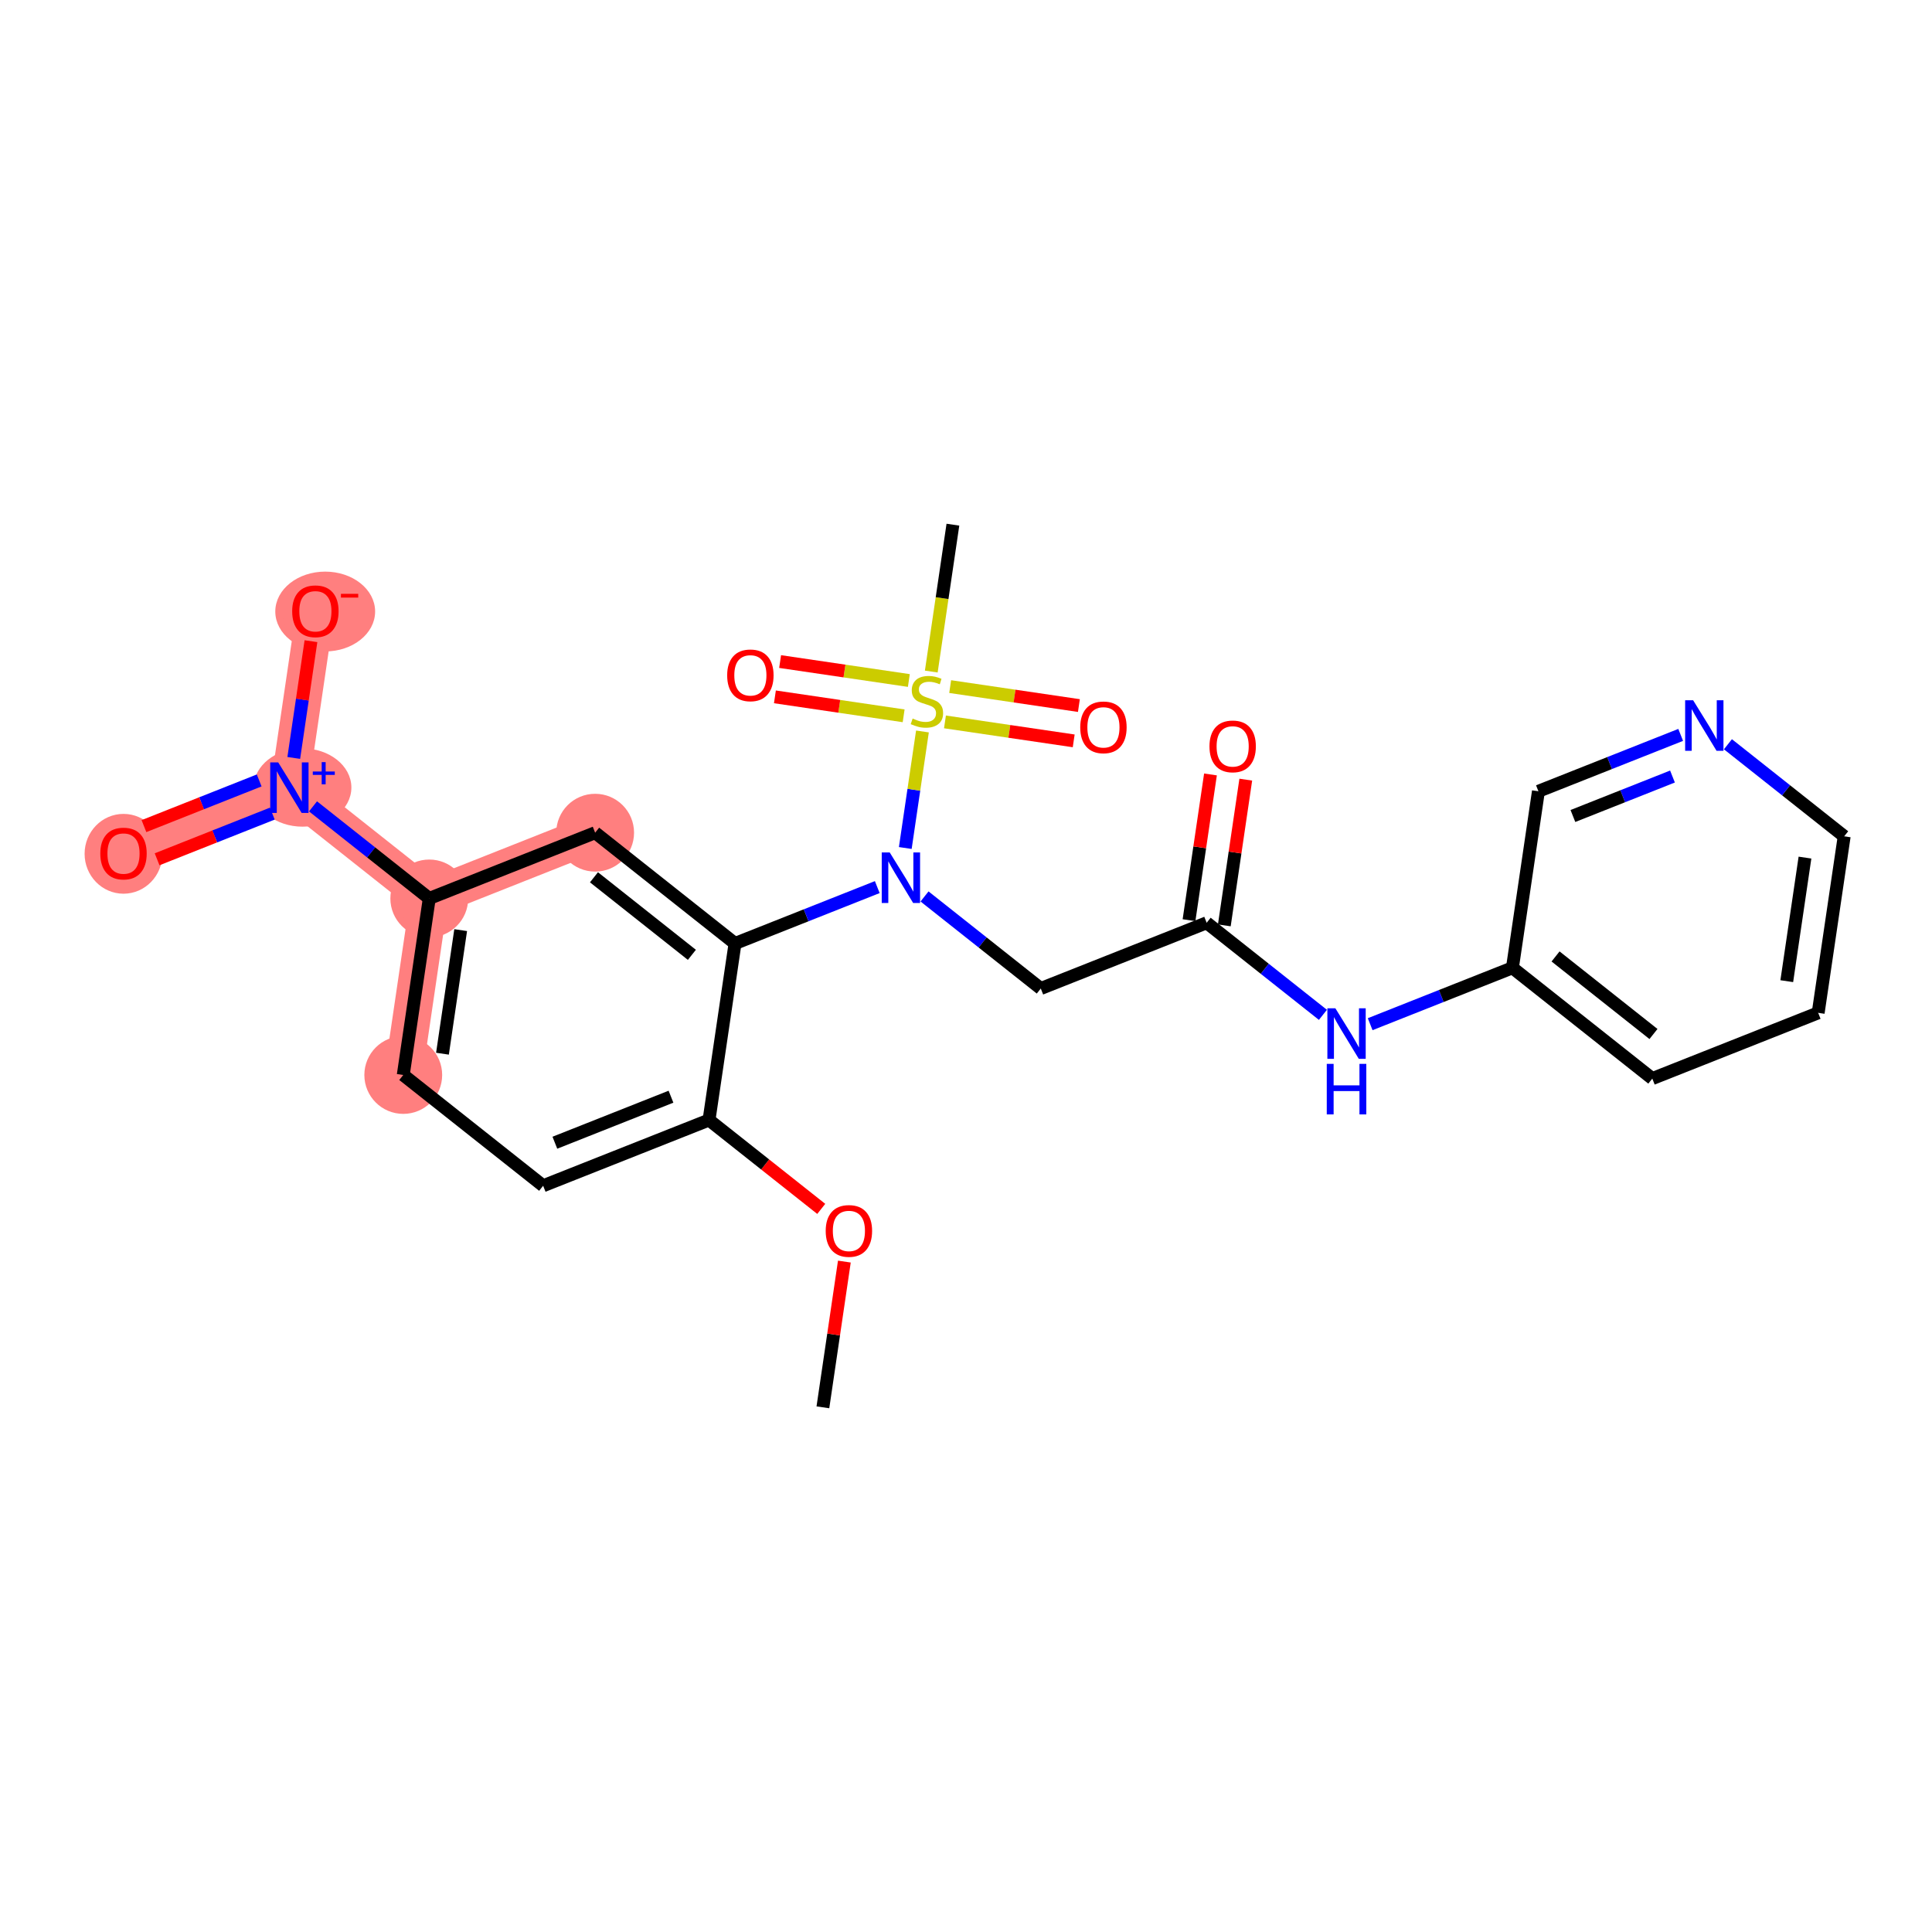 <?xml version='1.0' encoding='iso-8859-1'?>
<svg version='1.1' baseProfile='full'
              xmlns='http://www.w3.org/2000/svg'
                      xmlns:rdkit='http://www.rdkit.org/xml'
                      xmlns:xlink='http://www.w3.org/1999/xlink'
                  xml:space='preserve'
width='300px' height='300px' viewBox='0 0 300 300'>
<!-- END OF HEADER -->
<rect style='opacity:1.0;fill:#FFFFFF;stroke:none' width='300' height='300' x='0' y='0'> </rect>
<rect style='opacity:1.0;fill:#FFFFFF;stroke:none' width='300' height='300' x='0' y='0'> </rect>
<path d='M 62.618,166.922 L 66.656,139.51' style='fill:none;fill-rule:evenodd;stroke:#FF7F7F;stroke-width:5.9px;stroke-linecap:butt;stroke-linejoin:miter;stroke-opacity:1' />
<path d='M 66.656,139.51 L 44.936,122.308' style='fill:none;fill-rule:evenodd;stroke:#FF7F7F;stroke-width:5.9px;stroke-linecap:butt;stroke-linejoin:miter;stroke-opacity:1' />
<path d='M 66.656,139.51 L 92.414,129.301' style='fill:none;fill-rule:evenodd;stroke:#FF7F7F;stroke-width:5.9px;stroke-linecap:butt;stroke-linejoin:miter;stroke-opacity:1' />
<path d='M 44.936,122.308 L 19.178,132.517' style='fill:none;fill-rule:evenodd;stroke:#FF7F7F;stroke-width:5.9px;stroke-linecap:butt;stroke-linejoin:miter;stroke-opacity:1' />
<path d='M 44.936,122.308 L 48.973,94.896' style='fill:none;fill-rule:evenodd;stroke:#FF7F7F;stroke-width:5.9px;stroke-linecap:butt;stroke-linejoin:miter;stroke-opacity:1' />
<ellipse cx='62.618' cy='166.922' rx='5.541' ry='5.541'  style='fill:#FF7F7F;fill-rule:evenodd;stroke:#FF7F7F;stroke-width:1.0px;stroke-linecap:butt;stroke-linejoin:miter;stroke-opacity:1' />
<ellipse cx='66.656' cy='139.51' rx='5.541' ry='5.541'  style='fill:#FF7F7F;fill-rule:evenodd;stroke:#FF7F7F;stroke-width:1.0px;stroke-linecap:butt;stroke-linejoin:miter;stroke-opacity:1' />
<ellipse cx='46.973' cy='122.287' rx='7.089' ry='5.578'  style='fill:#FF7F7F;fill-rule:evenodd;stroke:#FF7F7F;stroke-width:1.0px;stroke-linecap:butt;stroke-linejoin:miter;stroke-opacity:1' />
<ellipse cx='19.178' cy='132.578' rx='5.541' ry='5.697'  style='fill:#FF7F7F;fill-rule:evenodd;stroke:#FF7F7F;stroke-width:1.0px;stroke-linecap:butt;stroke-linejoin:miter;stroke-opacity:1' />
<ellipse cx='50.498' cy='94.957' rx='7.251' ry='5.697'  style='fill:#FF7F7F;fill-rule:evenodd;stroke:#FF7F7F;stroke-width:1.0px;stroke-linecap:butt;stroke-linejoin:miter;stroke-opacity:1' />
<ellipse cx='92.414' cy='129.301' rx='5.541' ry='5.541'  style='fill:#FF7F7F;fill-rule:evenodd;stroke:#FF7F7F;stroke-width:1.0px;stroke-linecap:butt;stroke-linejoin:miter;stroke-opacity:1' />
<path class='bond-0 atom-0 atom-1' d='M 127.779,218.529 L 129.446,207.214' style='fill:none;fill-rule:evenodd;stroke:#000000;stroke-width:2.0px;stroke-linecap:butt;stroke-linejoin:miter;stroke-opacity:1' />
<path class='bond-0 atom-0 atom-1' d='M 129.446,207.214 L 131.112,195.899' style='fill:none;fill-rule:evenodd;stroke:#FF0000;stroke-width:2.0px;stroke-linecap:butt;stroke-linejoin:miter;stroke-opacity:1' />
<path class='bond-1 atom-1 atom-2' d='M 127.522,187.716 L 118.809,180.815' style='fill:none;fill-rule:evenodd;stroke:#FF0000;stroke-width:2.0px;stroke-linecap:butt;stroke-linejoin:miter;stroke-opacity:1' />
<path class='bond-1 atom-1 atom-2' d='M 118.809,180.815 L 110.096,173.915' style='fill:none;fill-rule:evenodd;stroke:#000000;stroke-width:2.0px;stroke-linecap:butt;stroke-linejoin:miter;stroke-opacity:1' />
<path class='bond-2 atom-2 atom-3' d='M 110.096,173.915 L 84.339,184.124' style='fill:none;fill-rule:evenodd;stroke:#000000;stroke-width:2.0px;stroke-linecap:butt;stroke-linejoin:miter;stroke-opacity:1' />
<path class='bond-2 atom-2 atom-3' d='M 104.191,170.295 L 86.16,177.441' style='fill:none;fill-rule:evenodd;stroke:#000000;stroke-width:2.0px;stroke-linecap:butt;stroke-linejoin:miter;stroke-opacity:1' />
<path class='bond-25 atom-10 atom-2' d='M 114.134,146.503 L 110.096,173.915' style='fill:none;fill-rule:evenodd;stroke:#000000;stroke-width:2.0px;stroke-linecap:butt;stroke-linejoin:miter;stroke-opacity:1' />
<path class='bond-3 atom-3 atom-4' d='M 84.339,184.124 L 62.618,166.922' style='fill:none;fill-rule:evenodd;stroke:#000000;stroke-width:2.0px;stroke-linecap:butt;stroke-linejoin:miter;stroke-opacity:1' />
<path class='bond-4 atom-4 atom-5' d='M 62.618,166.922 L 66.656,139.51' style='fill:none;fill-rule:evenodd;stroke:#000000;stroke-width:2.0px;stroke-linecap:butt;stroke-linejoin:miter;stroke-opacity:1' />
<path class='bond-4 atom-4 atom-5' d='M 68.706,163.617 L 71.533,144.429' style='fill:none;fill-rule:evenodd;stroke:#000000;stroke-width:2.0px;stroke-linecap:butt;stroke-linejoin:miter;stroke-opacity:1' />
<path class='bond-5 atom-5 atom-6' d='M 66.656,139.51 L 57.63,132.362' style='fill:none;fill-rule:evenodd;stroke:#000000;stroke-width:2.0px;stroke-linecap:butt;stroke-linejoin:miter;stroke-opacity:1' />
<path class='bond-5 atom-5 atom-6' d='M 57.63,132.362 L 48.604,125.213' style='fill:none;fill-rule:evenodd;stroke:#0000FF;stroke-width:2.0px;stroke-linecap:butt;stroke-linejoin:miter;stroke-opacity:1' />
<path class='bond-8 atom-5 atom-9' d='M 66.656,139.51 L 92.414,129.301' style='fill:none;fill-rule:evenodd;stroke:#000000;stroke-width:2.0px;stroke-linecap:butt;stroke-linejoin:miter;stroke-opacity:1' />
<path class='bond-6 atom-6 atom-7' d='M 40.246,121.186 L 31.3,124.732' style='fill:none;fill-rule:evenodd;stroke:#0000FF;stroke-width:2.0px;stroke-linecap:butt;stroke-linejoin:miter;stroke-opacity:1' />
<path class='bond-6 atom-6 atom-7' d='M 31.3,124.732 L 22.353,128.278' style='fill:none;fill-rule:evenodd;stroke:#FF0000;stroke-width:2.0px;stroke-linecap:butt;stroke-linejoin:miter;stroke-opacity:1' />
<path class='bond-6 atom-6 atom-7' d='M 42.288,126.337 L 33.341,129.883' style='fill:none;fill-rule:evenodd;stroke:#0000FF;stroke-width:2.0px;stroke-linecap:butt;stroke-linejoin:miter;stroke-opacity:1' />
<path class='bond-6 atom-6 atom-7' d='M 33.341,129.883 L 24.395,133.43' style='fill:none;fill-rule:evenodd;stroke:#FF0000;stroke-width:2.0px;stroke-linecap:butt;stroke-linejoin:miter;stroke-opacity:1' />
<path class='bond-7 atom-6 atom-8' d='M 45.616,117.692 L 46.951,108.627' style='fill:none;fill-rule:evenodd;stroke:#0000FF;stroke-width:2.0px;stroke-linecap:butt;stroke-linejoin:miter;stroke-opacity:1' />
<path class='bond-7 atom-6 atom-8' d='M 46.951,108.627 L 48.286,99.562' style='fill:none;fill-rule:evenodd;stroke:#FF0000;stroke-width:2.0px;stroke-linecap:butt;stroke-linejoin:miter;stroke-opacity:1' />
<path class='bond-9 atom-9 atom-10' d='M 92.414,129.301 L 114.134,146.503' style='fill:none;fill-rule:evenodd;stroke:#000000;stroke-width:2.0px;stroke-linecap:butt;stroke-linejoin:miter;stroke-opacity:1' />
<path class='bond-9 atom-9 atom-10' d='M 92.231,136.225 L 107.435,148.267' style='fill:none;fill-rule:evenodd;stroke:#000000;stroke-width:2.0px;stroke-linecap:butt;stroke-linejoin:miter;stroke-opacity:1' />
<path class='bond-10 atom-10 atom-11' d='M 114.134,146.503 L 125.179,142.126' style='fill:none;fill-rule:evenodd;stroke:#000000;stroke-width:2.0px;stroke-linecap:butt;stroke-linejoin:miter;stroke-opacity:1' />
<path class='bond-10 atom-10 atom-11' d='M 125.179,142.126 L 136.223,137.748' style='fill:none;fill-rule:evenodd;stroke:#0000FF;stroke-width:2.0px;stroke-linecap:butt;stroke-linejoin:miter;stroke-opacity:1' />
<path class='bond-11 atom-11 atom-12' d='M 143.56,139.2 L 152.586,146.348' style='fill:none;fill-rule:evenodd;stroke:#0000FF;stroke-width:2.0px;stroke-linecap:butt;stroke-linejoin:miter;stroke-opacity:1' />
<path class='bond-11 atom-11 atom-12' d='M 152.586,146.348 L 161.612,153.497' style='fill:none;fill-rule:evenodd;stroke:#000000;stroke-width:2.0px;stroke-linecap:butt;stroke-linejoin:miter;stroke-opacity:1' />
<path class='bond-21 atom-11 atom-22' d='M 140.572,131.678 L 141.904,122.63' style='fill:none;fill-rule:evenodd;stroke:#0000FF;stroke-width:2.0px;stroke-linecap:butt;stroke-linejoin:miter;stroke-opacity:1' />
<path class='bond-21 atom-11 atom-22' d='M 141.904,122.63 L 143.237,113.582' style='fill:none;fill-rule:evenodd;stroke:#CCCC00;stroke-width:2.0px;stroke-linecap:butt;stroke-linejoin:miter;stroke-opacity:1' />
<path class='bond-12 atom-12 atom-13' d='M 161.612,153.497 L 187.37,143.288' style='fill:none;fill-rule:evenodd;stroke:#000000;stroke-width:2.0px;stroke-linecap:butt;stroke-linejoin:miter;stroke-opacity:1' />
<path class='bond-13 atom-13 atom-14' d='M 190.111,143.691 L 191.778,132.377' style='fill:none;fill-rule:evenodd;stroke:#000000;stroke-width:2.0px;stroke-linecap:butt;stroke-linejoin:miter;stroke-opacity:1' />
<path class='bond-13 atom-13 atom-14' d='M 191.778,132.377 L 193.444,121.062' style='fill:none;fill-rule:evenodd;stroke:#FF0000;stroke-width:2.0px;stroke-linecap:butt;stroke-linejoin:miter;stroke-opacity:1' />
<path class='bond-13 atom-13 atom-14' d='M 184.629,142.884 L 186.295,131.569' style='fill:none;fill-rule:evenodd;stroke:#000000;stroke-width:2.0px;stroke-linecap:butt;stroke-linejoin:miter;stroke-opacity:1' />
<path class='bond-13 atom-13 atom-14' d='M 186.295,131.569 L 187.962,120.255' style='fill:none;fill-rule:evenodd;stroke:#FF0000;stroke-width:2.0px;stroke-linecap:butt;stroke-linejoin:miter;stroke-opacity:1' />
<path class='bond-14 atom-13 atom-15' d='M 187.37,143.288 L 196.396,150.436' style='fill:none;fill-rule:evenodd;stroke:#000000;stroke-width:2.0px;stroke-linecap:butt;stroke-linejoin:miter;stroke-opacity:1' />
<path class='bond-14 atom-13 atom-15' d='M 196.396,150.436 L 205.422,157.585' style='fill:none;fill-rule:evenodd;stroke:#0000FF;stroke-width:2.0px;stroke-linecap:butt;stroke-linejoin:miter;stroke-opacity:1' />
<path class='bond-15 atom-15 atom-16' d='M 212.759,159.036 L 223.803,154.658' style='fill:none;fill-rule:evenodd;stroke:#0000FF;stroke-width:2.0px;stroke-linecap:butt;stroke-linejoin:miter;stroke-opacity:1' />
<path class='bond-15 atom-15 atom-16' d='M 223.803,154.658 L 234.848,150.281' style='fill:none;fill-rule:evenodd;stroke:#000000;stroke-width:2.0px;stroke-linecap:butt;stroke-linejoin:miter;stroke-opacity:1' />
<path class='bond-16 atom-16 atom-17' d='M 234.848,150.281 L 256.568,167.483' style='fill:none;fill-rule:evenodd;stroke:#000000;stroke-width:2.0px;stroke-linecap:butt;stroke-linejoin:miter;stroke-opacity:1' />
<path class='bond-16 atom-16 atom-17' d='M 241.546,148.517 L 256.751,160.559' style='fill:none;fill-rule:evenodd;stroke:#000000;stroke-width:2.0px;stroke-linecap:butt;stroke-linejoin:miter;stroke-opacity:1' />
<path class='bond-26 atom-21 atom-16' d='M 238.886,122.869 L 234.848,150.281' style='fill:none;fill-rule:evenodd;stroke:#000000;stroke-width:2.0px;stroke-linecap:butt;stroke-linejoin:miter;stroke-opacity:1' />
<path class='bond-17 atom-17 atom-18' d='M 256.568,167.483 L 282.326,157.274' style='fill:none;fill-rule:evenodd;stroke:#000000;stroke-width:2.0px;stroke-linecap:butt;stroke-linejoin:miter;stroke-opacity:1' />
<path class='bond-18 atom-18 atom-19' d='M 282.326,157.274 L 286.364,129.863' style='fill:none;fill-rule:evenodd;stroke:#000000;stroke-width:2.0px;stroke-linecap:butt;stroke-linejoin:miter;stroke-opacity:1' />
<path class='bond-18 atom-18 atom-19' d='M 277.449,152.355 L 280.276,133.167' style='fill:none;fill-rule:evenodd;stroke:#000000;stroke-width:2.0px;stroke-linecap:butt;stroke-linejoin:miter;stroke-opacity:1' />
<path class='bond-19 atom-19 atom-20' d='M 286.364,129.863 L 277.338,122.714' style='fill:none;fill-rule:evenodd;stroke:#000000;stroke-width:2.0px;stroke-linecap:butt;stroke-linejoin:miter;stroke-opacity:1' />
<path class='bond-19 atom-19 atom-20' d='M 277.338,122.714 L 268.312,115.566' style='fill:none;fill-rule:evenodd;stroke:#0000FF;stroke-width:2.0px;stroke-linecap:butt;stroke-linejoin:miter;stroke-opacity:1' />
<path class='bond-20 atom-20 atom-21' d='M 260.975,114.114 L 249.93,118.492' style='fill:none;fill-rule:evenodd;stroke:#0000FF;stroke-width:2.0px;stroke-linecap:butt;stroke-linejoin:miter;stroke-opacity:1' />
<path class='bond-20 atom-20 atom-21' d='M 249.93,118.492 L 238.886,122.869' style='fill:none;fill-rule:evenodd;stroke:#000000;stroke-width:2.0px;stroke-linecap:butt;stroke-linejoin:miter;stroke-opacity:1' />
<path class='bond-20 atom-20 atom-21' d='M 259.703,120.579 L 251.972,123.643' style='fill:none;fill-rule:evenodd;stroke:#0000FF;stroke-width:2.0px;stroke-linecap:butt;stroke-linejoin:miter;stroke-opacity:1' />
<path class='bond-20 atom-20 atom-21' d='M 251.972,123.643 L 244.241,126.708' style='fill:none;fill-rule:evenodd;stroke:#000000;stroke-width:2.0px;stroke-linecap:butt;stroke-linejoin:miter;stroke-opacity:1' />
<path class='bond-22 atom-22 atom-23' d='M 144.608,104.278 L 146.287,92.875' style='fill:none;fill-rule:evenodd;stroke:#CCCC00;stroke-width:2.0px;stroke-linecap:butt;stroke-linejoin:miter;stroke-opacity:1' />
<path class='bond-22 atom-22 atom-23' d='M 146.287,92.875 L 147.967,81.471' style='fill:none;fill-rule:evenodd;stroke:#000000;stroke-width:2.0px;stroke-linecap:butt;stroke-linejoin:miter;stroke-opacity:1' />
<path class='bond-23 atom-22 atom-24' d='M 141.125,105.669 L 131.13,104.197' style='fill:none;fill-rule:evenodd;stroke:#CCCC00;stroke-width:2.0px;stroke-linecap:butt;stroke-linejoin:miter;stroke-opacity:1' />
<path class='bond-23 atom-22 atom-24' d='M 131.13,104.197 L 121.135,102.725' style='fill:none;fill-rule:evenodd;stroke:#FF0000;stroke-width:2.0px;stroke-linecap:butt;stroke-linejoin:miter;stroke-opacity:1' />
<path class='bond-23 atom-22 atom-24' d='M 140.317,111.151 L 130.322,109.679' style='fill:none;fill-rule:evenodd;stroke:#CCCC00;stroke-width:2.0px;stroke-linecap:butt;stroke-linejoin:miter;stroke-opacity:1' />
<path class='bond-23 atom-22 atom-24' d='M 130.322,109.679 L 120.328,108.207' style='fill:none;fill-rule:evenodd;stroke:#FF0000;stroke-width:2.0px;stroke-linecap:butt;stroke-linejoin:miter;stroke-opacity:1' />
<path class='bond-24 atom-22 atom-25' d='M 146.734,112.097 L 156.729,113.569' style='fill:none;fill-rule:evenodd;stroke:#CCCC00;stroke-width:2.0px;stroke-linecap:butt;stroke-linejoin:miter;stroke-opacity:1' />
<path class='bond-24 atom-22 atom-25' d='M 156.729,113.569 L 166.724,115.041' style='fill:none;fill-rule:evenodd;stroke:#FF0000;stroke-width:2.0px;stroke-linecap:butt;stroke-linejoin:miter;stroke-opacity:1' />
<path class='bond-24 atom-22 atom-25' d='M 147.542,106.614 L 157.536,108.086' style='fill:none;fill-rule:evenodd;stroke:#CCCC00;stroke-width:2.0px;stroke-linecap:butt;stroke-linejoin:miter;stroke-opacity:1' />
<path class='bond-24 atom-22 atom-25' d='M 157.536,108.086 L 167.531,109.559' style='fill:none;fill-rule:evenodd;stroke:#FF0000;stroke-width:2.0px;stroke-linecap:butt;stroke-linejoin:miter;stroke-opacity:1' />
<path  class='atom-1' d='M 128.215 191.139
Q 128.215 189.255, 129.146 188.202
Q 130.077 187.15, 131.817 187.15
Q 133.557 187.15, 134.488 188.202
Q 135.419 189.255, 135.419 191.139
Q 135.419 193.046, 134.477 194.132
Q 133.535 195.207, 131.817 195.207
Q 130.088 195.207, 129.146 194.132
Q 128.215 193.057, 128.215 191.139
M 131.817 194.32
Q 133.014 194.32, 133.656 193.522
Q 134.31 192.713, 134.31 191.139
Q 134.31 189.599, 133.656 188.823
Q 133.014 188.036, 131.817 188.036
Q 130.62 188.036, 129.966 188.812
Q 129.323 189.588, 129.323 191.139
Q 129.323 192.724, 129.966 193.522
Q 130.62 194.32, 131.817 194.32
' fill='#FF0000'/>
<path  class='atom-6' d='M 43.201 118.384
L 45.772 122.54
Q 46.027 122.951, 46.437 123.693
Q 46.847 124.436, 46.87 124.48
L 46.87 118.384
L 47.911 118.384
L 47.911 126.231
L 46.836 126.231
L 44.077 121.687
Q 43.755 121.155, 43.412 120.546
Q 43.079 119.936, 42.98 119.748
L 42.98 126.231
L 41.96 126.231
L 41.96 118.384
L 43.201 118.384
' fill='#0000FF'/>
<path  class='atom-6' d='M 48.57 119.799
L 49.952 119.799
L 49.952 118.343
L 50.567 118.343
L 50.567 119.799
L 51.986 119.799
L 51.986 120.325
L 50.567 120.325
L 50.567 121.788
L 49.952 121.788
L 49.952 120.325
L 48.57 120.325
L 48.57 119.799
' fill='#0000FF'/>
<path  class='atom-7' d='M 15.576 132.539
Q 15.576 130.655, 16.507 129.602
Q 17.438 128.549, 19.178 128.549
Q 20.918 128.549, 21.849 129.602
Q 22.78 130.655, 22.78 132.539
Q 22.78 134.445, 21.838 135.531
Q 20.896 136.606, 19.178 136.606
Q 17.449 136.606, 16.507 135.531
Q 15.576 134.456, 15.576 132.539
M 19.178 135.72
Q 20.375 135.72, 21.018 134.922
Q 21.672 134.113, 21.672 132.539
Q 21.672 130.998, 21.018 130.223
Q 20.375 129.436, 19.178 129.436
Q 17.981 129.436, 17.327 130.212
Q 16.684 130.987, 16.684 132.539
Q 16.684 134.124, 17.327 134.922
Q 17.981 135.72, 19.178 135.72
' fill='#FF0000'/>
<path  class='atom-8' d='M 45.371 94.918
Q 45.371 93.034, 46.302 91.981
Q 47.233 90.928, 48.973 90.928
Q 50.713 90.928, 51.644 91.981
Q 52.575 93.034, 52.575 94.918
Q 52.575 96.825, 51.633 97.911
Q 50.691 98.986, 48.973 98.986
Q 47.244 98.986, 46.302 97.911
Q 45.371 96.836, 45.371 94.918
M 48.973 98.099
Q 50.17 98.099, 50.813 97.301
Q 51.467 96.492, 51.467 94.918
Q 51.467 93.378, 50.813 92.602
Q 50.17 91.815, 48.973 91.815
Q 47.776 91.815, 47.122 92.591
Q 46.48 93.367, 46.48 94.918
Q 46.48 96.503, 47.122 97.301
Q 47.776 98.099, 48.973 98.099
' fill='#FF0000'/>
<path  class='atom-8' d='M 52.941 92.209
L 55.625 92.209
L 55.625 92.794
L 52.941 92.794
L 52.941 92.209
' fill='#FF0000'/>
<path  class='atom-11' d='M 138.157 132.371
L 140.729 136.527
Q 140.983 136.937, 141.394 137.68
Q 141.804 138.422, 141.826 138.467
L 141.826 132.371
L 142.868 132.371
L 142.868 140.218
L 141.793 140.218
L 139.033 135.674
Q 138.711 135.142, 138.368 134.532
Q 138.035 133.923, 137.936 133.734
L 137.936 140.218
L 136.916 140.218
L 136.916 132.371
L 138.157 132.371
' fill='#0000FF'/>
<path  class='atom-14' d='M 187.806 115.898
Q 187.806 114.014, 188.736 112.961
Q 189.667 111.908, 191.407 111.908
Q 193.147 111.908, 194.078 112.961
Q 195.009 114.014, 195.009 115.898
Q 195.009 117.804, 194.067 118.891
Q 193.125 119.966, 191.407 119.966
Q 189.679 119.966, 188.736 118.891
Q 187.806 117.816, 187.806 115.898
M 191.407 119.079
Q 192.604 119.079, 193.247 118.281
Q 193.901 117.472, 193.901 115.898
Q 193.901 114.358, 193.247 113.582
Q 192.604 112.795, 191.407 112.795
Q 190.211 112.795, 189.557 113.571
Q 188.914 114.347, 188.914 115.898
Q 188.914 117.483, 189.557 118.281
Q 190.211 119.079, 191.407 119.079
' fill='#FF0000'/>
<path  class='atom-15' d='M 207.356 156.567
L 209.927 160.723
Q 210.182 161.133, 210.592 161.875
Q 211.002 162.618, 211.024 162.662
L 211.024 156.567
L 212.066 156.567
L 212.066 164.413
L 210.991 164.413
L 208.231 159.869
Q 207.91 159.337, 207.566 158.728
Q 207.234 158.118, 207.134 157.93
L 207.134 164.413
L 206.114 164.413
L 206.114 156.567
L 207.356 156.567
' fill='#0000FF'/>
<path  class='atom-15' d='M 206.02 165.198
L 207.084 165.198
L 207.084 168.534
L 211.096 168.534
L 211.096 165.198
L 212.16 165.198
L 212.16 173.045
L 211.096 173.045
L 211.096 169.421
L 207.084 169.421
L 207.084 173.045
L 206.02 173.045
L 206.02 165.198
' fill='#0000FF'/>
<path  class='atom-20' d='M 262.909 108.737
L 265.48 112.893
Q 265.735 113.303, 266.145 114.046
Q 266.555 114.788, 266.577 114.832
L 266.577 108.737
L 267.619 108.737
L 267.619 116.584
L 266.544 116.584
L 263.784 112.04
Q 263.463 111.508, 263.119 110.898
Q 262.787 110.288, 262.687 110.1
L 262.687 116.584
L 261.668 116.584
L 261.668 108.737
L 262.909 108.737
' fill='#0000FF'/>
<path  class='atom-22' d='M 141.713 111.576
Q 141.801 111.609, 142.167 111.764
Q 142.533 111.919, 142.932 112.019
Q 143.342 112.108, 143.741 112.108
Q 144.484 112.108, 144.916 111.753
Q 145.348 111.388, 145.348 110.756
Q 145.348 110.324, 145.126 110.058
Q 144.916 109.792, 144.583 109.647
Q 144.251 109.503, 143.697 109.337
Q 142.998 109.127, 142.577 108.927
Q 142.167 108.728, 141.868 108.306
Q 141.58 107.885, 141.58 107.176
Q 141.58 106.19, 142.245 105.58
Q 142.921 104.971, 144.251 104.971
Q 145.16 104.971, 146.19 105.403
L 145.935 106.256
Q 144.993 105.868, 144.284 105.868
Q 143.519 105.868, 143.098 106.19
Q 142.677 106.5, 142.688 107.043
Q 142.688 107.464, 142.899 107.719
Q 143.12 107.974, 143.431 108.118
Q 143.752 108.262, 144.284 108.428
Q 144.993 108.65, 145.414 108.872
Q 145.836 109.093, 146.135 109.548
Q 146.445 109.991, 146.445 110.756
Q 146.445 111.842, 145.714 112.429
Q 144.993 113.006, 143.785 113.006
Q 143.087 113.006, 142.555 112.85
Q 142.034 112.706, 141.414 112.451
L 141.713 111.576
' fill='#CCCC00'/>
<path  class='atom-24' d='M 112.916 104.867
Q 112.916 102.983, 113.847 101.93
Q 114.778 100.878, 116.518 100.878
Q 118.258 100.878, 119.189 101.93
Q 120.12 102.983, 120.12 104.867
Q 120.12 106.774, 119.178 107.86
Q 118.236 108.935, 116.518 108.935
Q 114.789 108.935, 113.847 107.86
Q 112.916 106.785, 112.916 104.867
M 116.518 108.048
Q 117.715 108.048, 118.358 107.25
Q 119.012 106.441, 119.012 104.867
Q 119.012 103.327, 118.358 102.551
Q 117.715 101.764, 116.518 101.764
Q 115.321 101.764, 114.667 102.54
Q 114.024 103.316, 114.024 104.867
Q 114.024 106.452, 114.667 107.25
Q 115.321 108.048, 116.518 108.048
' fill='#FF0000'/>
<path  class='atom-25' d='M 167.739 112.943
Q 167.739 111.058, 168.67 110.006
Q 169.601 108.953, 171.341 108.953
Q 173.081 108.953, 174.012 110.006
Q 174.943 111.058, 174.943 112.943
Q 174.943 114.849, 174.001 115.935
Q 173.059 117.01, 171.341 117.01
Q 169.612 117.01, 168.67 115.935
Q 167.739 114.86, 167.739 112.943
M 171.341 116.123
Q 172.538 116.123, 173.181 115.325
Q 173.835 114.516, 173.835 112.943
Q 173.835 111.402, 173.181 110.626
Q 172.538 109.839, 171.341 109.839
Q 170.144 109.839, 169.49 110.615
Q 168.847 111.391, 168.847 112.943
Q 168.847 114.527, 169.49 115.325
Q 170.144 116.123, 171.341 116.123
' fill='#FF0000'/>
</svg>
